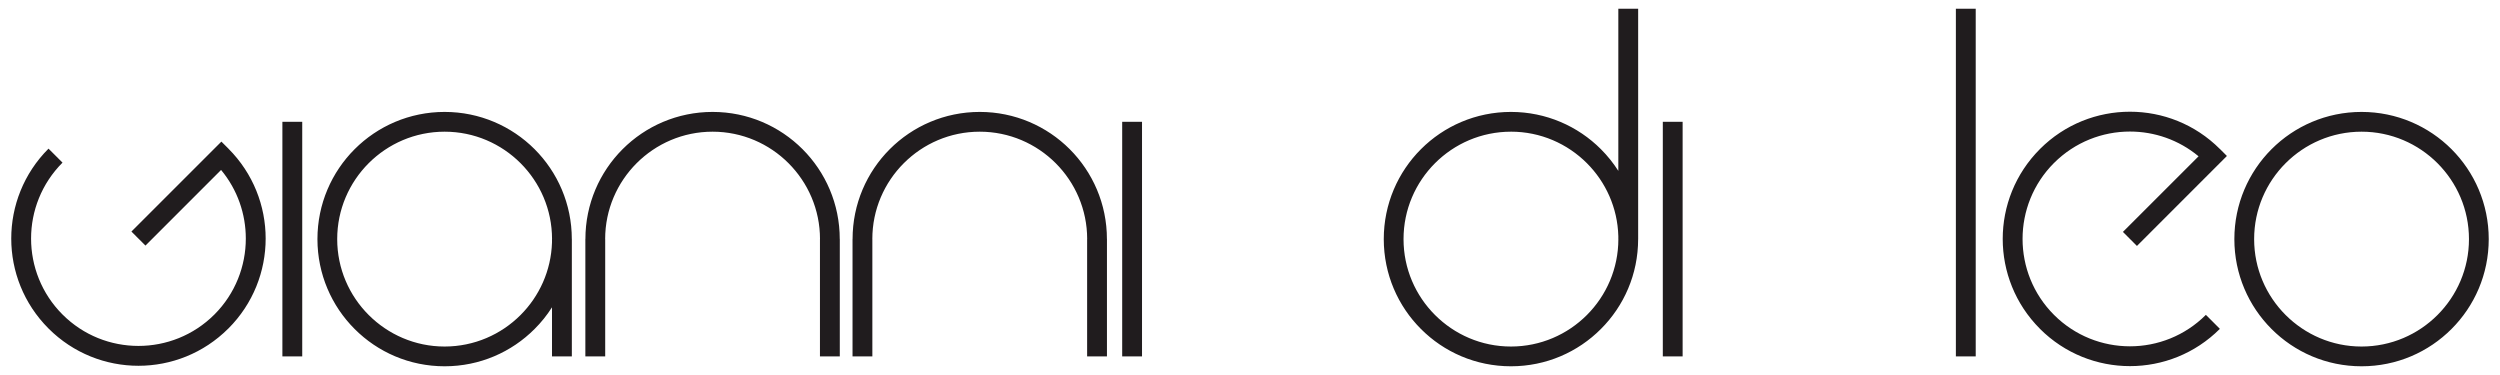 <?xml version="1.0" encoding="utf-8"?>
<!-- Generator: Adobe Illustrator 16.0.3, SVG Export Plug-In . SVG Version: 6.00 Build 0)  -->
<!DOCTYPE svg PUBLIC "-//W3C//DTD SVG 1.1//EN" "http://www.w3.org/Graphics/SVG/1.1/DTD/svg11.dtd">
<svg version="1.1" id="Vrstva_1" xmlns="http://www.w3.org/2000/svg" xmlns:xlink="http://www.w3.org/1999/xlink" x="0px" y="0px"
	 width="160px" height="24px" viewBox="0 0 160 24" enable-background="new 0 0 160 24" xml:space="preserve">
<path fill="#201C1E" d="M35.328,15.516v-0.217h0.003c-0.001-1.893-0.771-3.61-2.015-4.855c-1.245-1.245-2.963-2.016-4.859-2.016
	v0.003h-0.003V8.428c-1.896,0.001-3.612,0.771-4.857,2.015c-1.245,1.245-2.016,2.964-2.016,4.858h0.002v0.004h-0.002
	c0.001,1.895,0.771,3.611,2.016,4.855c1.244,1.244,2.963,2.018,4.857,2.018v-0.004h0.004v0.004c1.895-0.002,3.612-0.771,4.857-2.016
	C34.513,18.963,35.271,17.328,35.328,15.516 M38.733,15.301v7.508h-1.27v-7.51h0.003c0-2.246,0.911-4.282,2.382-5.753
	s3.506-2.382,5.755-2.383V7.16h0.005v0.003c2.248,0.001,4.281,0.911,5.753,2.382c1.472,1.471,2.383,3.508,2.383,5.756h0.003v7.508
	h-1.27v-7.508h0.003c0-1.895-0.772-3.613-2.017-4.858c-1.243-1.244-2.962-2.014-4.855-2.015v0.003h-0.005V8.428
	c-1.895,0-3.613,0.771-4.858,2.016c-1.244,1.245-2.015,2.963-2.015,4.855h0.003V15.301z M55.831,15.301v7.508h-1.269v-7.51h0.003
	c0-2.246,0.91-4.282,2.382-5.753c1.471-1.471,3.506-2.382,5.755-2.383V7.16h0.004v0.003c2.248,0.001,4.283,0.912,5.754,2.382
	c1.471,1.471,2.383,3.508,2.383,5.756h0.002v7.508h-1.269v-7.508h0.003c0-1.895-0.771-3.613-2.016-4.858
	c-1.246-1.244-2.962-2.014-4.857-2.015v0.003h-0.004V8.428c-1.895,0-3.614,0.771-4.858,2.016c-1.245,1.245-2.015,2.963-2.015,4.855
	h0.002V15.301z M19.343,7.795v15.014h-1.27V7.795h0.877H19.343z M103.573,10.936V0.557h1.269v14.746h-0.001
	c-0.001,2.25-0.912,4.285-2.385,5.754c-1.471,1.475-3.505,2.385-5.752,2.385v0.002h-0.005v-0.002c-2.249,0-4.284-0.91-5.756-2.385
	c-1.472-1.469-2.381-3.504-2.382-5.752h-0.003v-0.004h0.003c0-2.248,0.91-4.285,2.383-5.756c1.472-1.471,3.506-2.381,5.753-2.382
	V7.16h0.006v0.003c2.248,0.001,4.283,0.912,5.754,2.383C102.877,9.966,103.252,10.433,103.573,10.936 M103.573,15.299v-0.186
	c-0.049-1.82-0.809-3.466-2.013-4.67c-1.245-1.245-2.963-2.016-4.857-2.016v0.003h-0.006V8.428
	c-1.894,0.001-3.611,0.771-4.855,2.015c-1.245,1.245-2.016,2.964-2.016,4.858h0.002v0.004h-0.002c0,1.895,0.77,3.611,2.015,4.855
	c1.244,1.244,2.963,2.018,4.858,2.018v-0.004h0.005v0.004c1.894-0.002,3.611-0.771,4.856-2.016c1.243-1.244,2.015-2.963,2.015-4.859
	h-0.002v-0.002V15.299z M107.688,7.795v15.014h-1.268V7.795h0.874H107.688z M125.176,22.809V0.557h1.27v22.252h-0.635H125.176z
	 M142.074,21.049L142.074,21.049h-0.005c-1.588,1.588-3.671,2.383-5.752,2.383c-2.082,0-4.165-0.795-5.754-2.381h-0.001
	l-0.003-0.002v-0.002v-0.002c-1.59-1.59-2.385-3.672-2.385-5.754s0.795-4.163,2.383-5.752V9.536l0.002-0.002l0.002-0.001h0.001
	c1.59-1.589,3.673-2.383,5.754-2.383c2.082,0,4.163,0.793,5.753,2.382h0.002l0.003,0.002l0.448,0.448l-0.448,0.448l-5.299,5.3
	l-0.011,0.01l-0.897-0.898l4.841-4.839c-1.27-1.056-2.83-1.584-4.392-1.584c-1.759,0-3.519,0.672-4.859,2.011l0.001,0.001h-0.001
	l-0.003,0.003l-0.001-0.001c-1.339,1.342-2.009,3.099-2.009,4.858s0.67,3.518,2.01,4.859h0.002h0.001l0.002,0.002l-0.001,0.002
	c1.341,1.34,3.1,2.01,4.859,2.01s3.518-0.672,4.858-2.012h-0.001l0.001-0.002l0.001,0.002l0.035,0.033l0.413,0.412L142.074,21.049z
	 M151.14,8.428v0.003h-0.004V8.428c-1.895,0.001-3.611,0.771-4.855,2.015c-1.246,1.245-2.016,2.964-2.016,4.858h0.001v0.004h-0.001
	c0,1.895,0.77,3.611,2.015,4.855s2.963,2.018,4.857,2.018v-0.004h0.004v0.004c1.895-0.002,3.612-0.771,4.857-2.016
	c1.244-1.244,2.016-2.963,2.016-4.859h-0.002v-0.004h0.002c-0.001-1.893-0.771-3.61-2.016-4.855S153.035,8.428,151.14,8.428
	 M151.138,7.16h0.002v0.003c2.249,0.001,4.285,0.912,5.756,2.383s2.382,3.507,2.383,5.753h0.002v0.004h-0.002
	c-0.001,2.25-0.912,4.285-2.384,5.754c-1.472,1.475-3.506,2.385-5.754,2.385v0.002h-0.004v-0.002c-2.248,0-4.284-0.91-5.756-2.385
	c-1.471-1.469-2.382-3.504-2.382-5.752h-0.001v-0.004h0.001c0-2.248,0.912-4.285,2.383-5.756c1.472-1.471,3.507-2.381,5.754-2.382
	V7.16H151.138z M4.001,10.409L4,10.41v-0.001c-1.34,1.342-2.011,3.101-2.011,4.858c0,1.76,0.67,3.518,2.009,4.859L4,20.125
	l0.002,0.004l0,0c1.34,1.342,3.1,2.01,4.859,2.01c1.758,0,3.517-0.668,4.859-2.008l-0.002-0.002h0.002l0.002-0.002l0.001,0.002
	c1.339-1.342,2.009-3.102,2.009-4.861c0-1.561-0.527-3.122-1.583-4.391l-4.839,4.84L8.86,15.268l-0.003-0.002L8.412,14.82
	l0.01-0.012l5.298-5.297l0.449-0.448l0.449,0.448l0.002,0.002v0.002c1.588,1.591,2.382,3.672,2.382,5.752
	c0,2.082-0.795,4.164-2.382,5.754v0.002l-0.002,0.002l-0.002,0.002h-0.004c-1.589,1.588-3.67,2.383-5.751,2.383
	c-2.081,0-4.165-0.795-5.755-2.385H3.104H3.104l-0.002-0.002V21.02c-1.589-1.59-2.382-3.672-2.382-5.752s0.794-4.162,2.382-5.752
	V9.513l0.002-0.001L3.553,9.96l0.413,0.414L4,10.408L4.001,10.409z M73.089,22.809h-1.269V7.794h1.269V22.809z M28.456,7.16
	L28.456,7.16l0.001,0.003c2.249,0.001,4.284,0.912,5.756,2.383c1.471,1.471,2.382,3.507,2.383,5.753h0.002v7.51h-1.27v-3.141
	c-0.321,0.504-0.695,0.971-1.116,1.389c-1.471,1.475-3.506,2.385-5.754,2.385v0.002h-0.004v-0.002c-2.249,0-4.284-0.91-5.756-2.385
	c-1.471-1.469-2.38-3.504-2.382-5.752h-0.002v-0.004h0.002c0.001-2.248,0.911-4.285,2.384-5.756c1.47-1.47,3.505-2.381,5.754-2.382
	V7.16H28.456z"/>
</svg>
